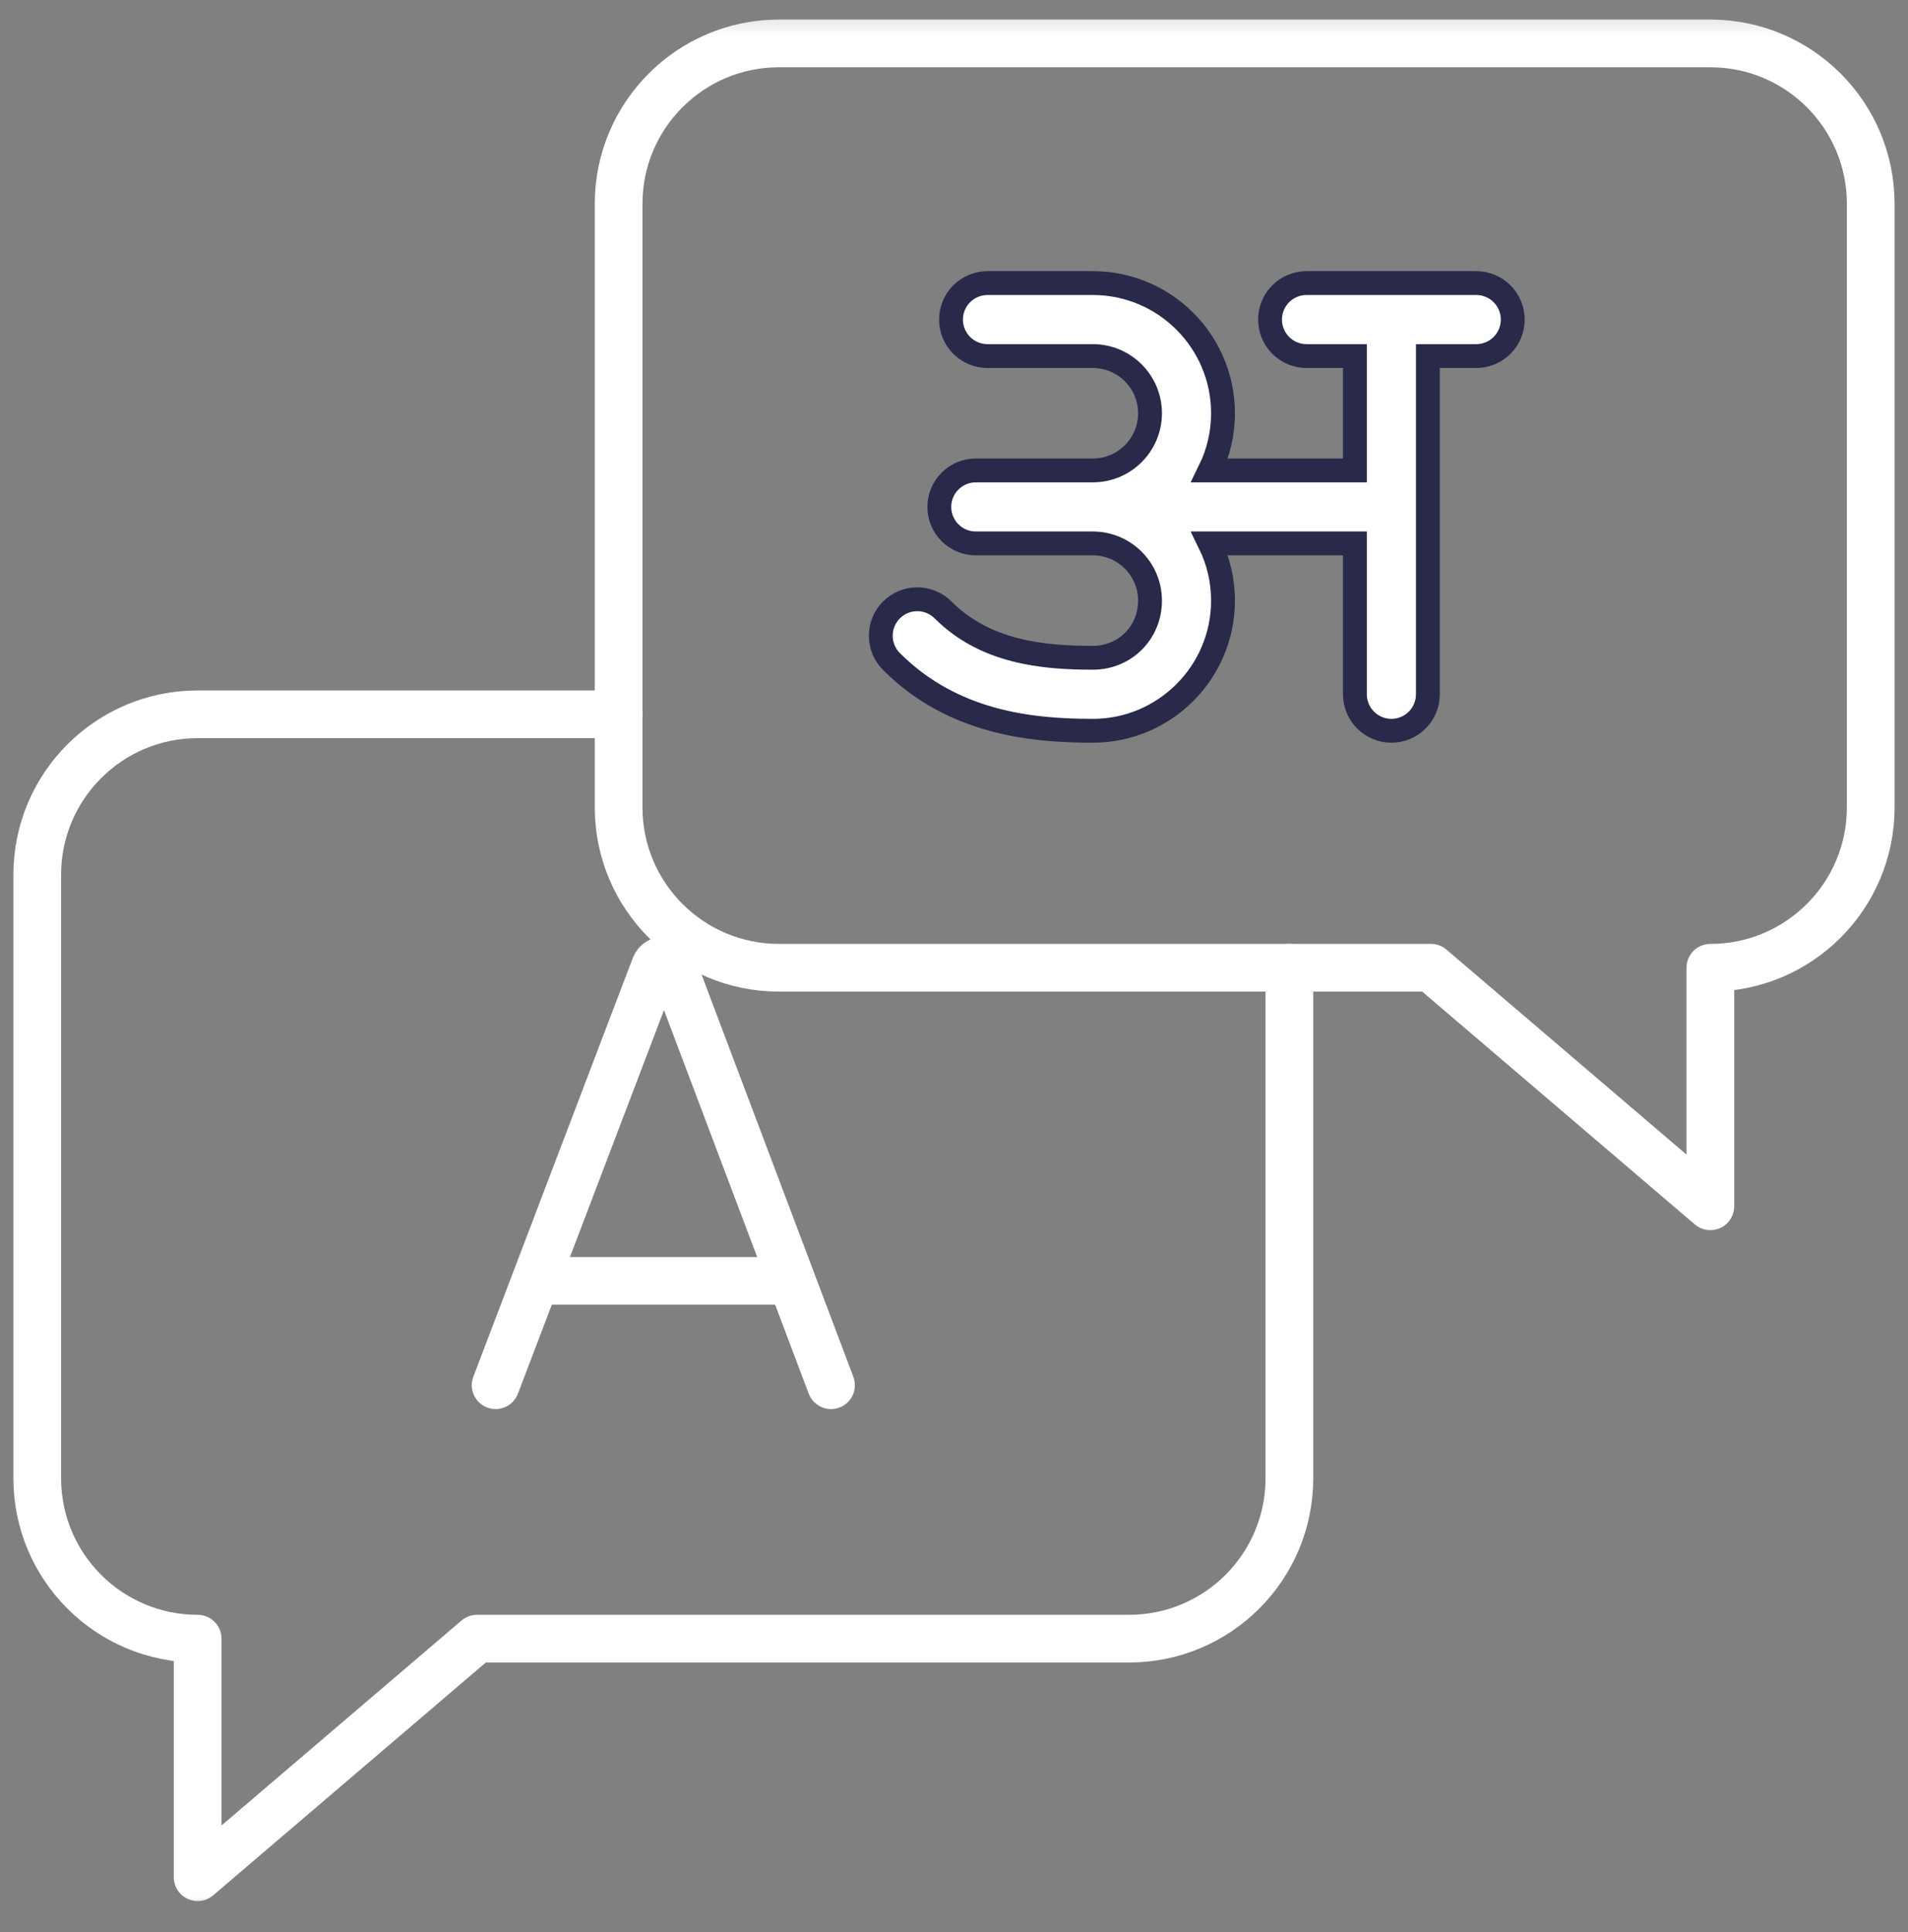 <svg xmlns="http://www.w3.org/2000/svg" width="80" height="81" viewBox="0 0 80 81" fill="none"><rect x="0" y="0" width="80" height="81" fill="#808080" stroke="none"/><g clip-path="url(#clip0_9835_9144)"><mask id="mask0_9835_9144" style="mask-type:luminance" maskUnits="userSpaceOnUse" x="0" y="0" width="80" height="81"><path d="M0 0.258H80V80.258H0V0.258Z" fill="white"></path></mask><g mask="url(#mask0_9835_9144)"><path d="M20.781 58.07L27.469 40.51C27.606 40.176 28.079 40.175 28.216 40.509L34.844 58.07" stroke="white" stroke-width="2" stroke-miterlimit="10" stroke-linecap="round" stroke-linejoin="round"></path><path d="M22.867 53.695H32.792" stroke="white" stroke-width="2" stroke-miterlimit="10" stroke-linecap="round" stroke-linejoin="round"></path><path d="M45.156 1.82H32.662C28.948 1.82 25.938 4.831 25.938 8.545V33.846C25.938 37.56 28.948 40.57 32.662 40.57H60L71.713 50.57V40.57C75.427 40.57 78.437 37.56 78.437 33.846V8.545C78.437 4.831 75.427 1.82 71.713 1.82H43.219" stroke="white" stroke-width="2" stroke-miterlimit="10" stroke-linecap="round" stroke-linejoin="round"></path><path d="M54.781 11.867H61.898C62.304 11.867 62.693 12.028 62.98 12.315C63.267 12.602 63.428 12.992 63.428 13.397C63.428 13.803 63.267 14.192 62.98 14.479C62.693 14.766 62.304 14.927 61.898 14.927H59.869V29.105C59.869 29.511 59.708 29.9 59.421 30.187C59.134 30.474 58.745 30.635 58.339 30.635C57.934 30.635 57.544 30.474 57.258 30.187C56.971 29.9 56.809 29.511 56.809 29.105V22.781H50.724C51.079 23.505 51.279 24.318 51.279 25.178C51.279 28.187 48.831 30.635 45.822 30.635C43.242 30.635 39.95 30.305 37.378 27.732C37.091 27.445 36.93 27.056 36.93 26.65C36.93 26.245 37.091 25.856 37.378 25.569C37.665 25.282 38.054 25.121 38.459 25.121C38.865 25.121 39.254 25.282 39.541 25.569C41.309 27.337 43.709 27.575 45.822 27.575C47.167 27.575 48.219 26.522 48.219 25.178C48.219 23.856 47.144 22.781 45.822 22.781H40.914C40.508 22.781 40.119 22.62 39.832 22.333C39.545 22.046 39.384 21.657 39.384 21.251C39.384 20.845 39.545 20.456 39.832 20.169C40.119 19.882 40.508 19.721 40.914 19.721H45.822C47.144 19.721 48.219 18.646 48.219 17.324C48.219 16.002 47.144 14.927 45.822 14.927H41.405C40.999 14.927 40.61 14.766 40.323 14.479C40.036 14.192 39.875 13.803 39.875 13.397C39.875 12.991 40.036 12.602 40.323 12.315C40.61 12.028 40.999 11.867 41.405 11.867H45.822C48.831 11.867 51.279 14.315 51.279 17.324C51.28 18.155 51.09 18.975 50.724 19.721H56.809V14.927H54.781C54.375 14.927 53.986 14.766 53.699 14.479C53.412 14.192 53.251 13.803 53.251 13.397C53.251 12.991 53.412 12.602 53.699 12.315C53.986 12.028 54.375 11.867 54.781 11.867Z" fill="white" stroke="#29294A"></path><path d="M54.062 40.57V61.971C54.062 65.685 51.052 68.695 47.337 68.695H20L8.287 78.695V68.695C4.573 68.695 1.562 65.685 1.562 61.971V36.67C1.562 32.956 4.573 29.945 8.287 29.945H25.937" stroke="white" stroke-width="2" stroke-miterlimit="10" stroke-linecap="round" stroke-linejoin="round"></path></g></g><defs><clipPath id="clip0_9835_9144"><rect width="80" height="80" fill="white" transform="translate(0 0.258)"></rect></clipPath></defs></svg>